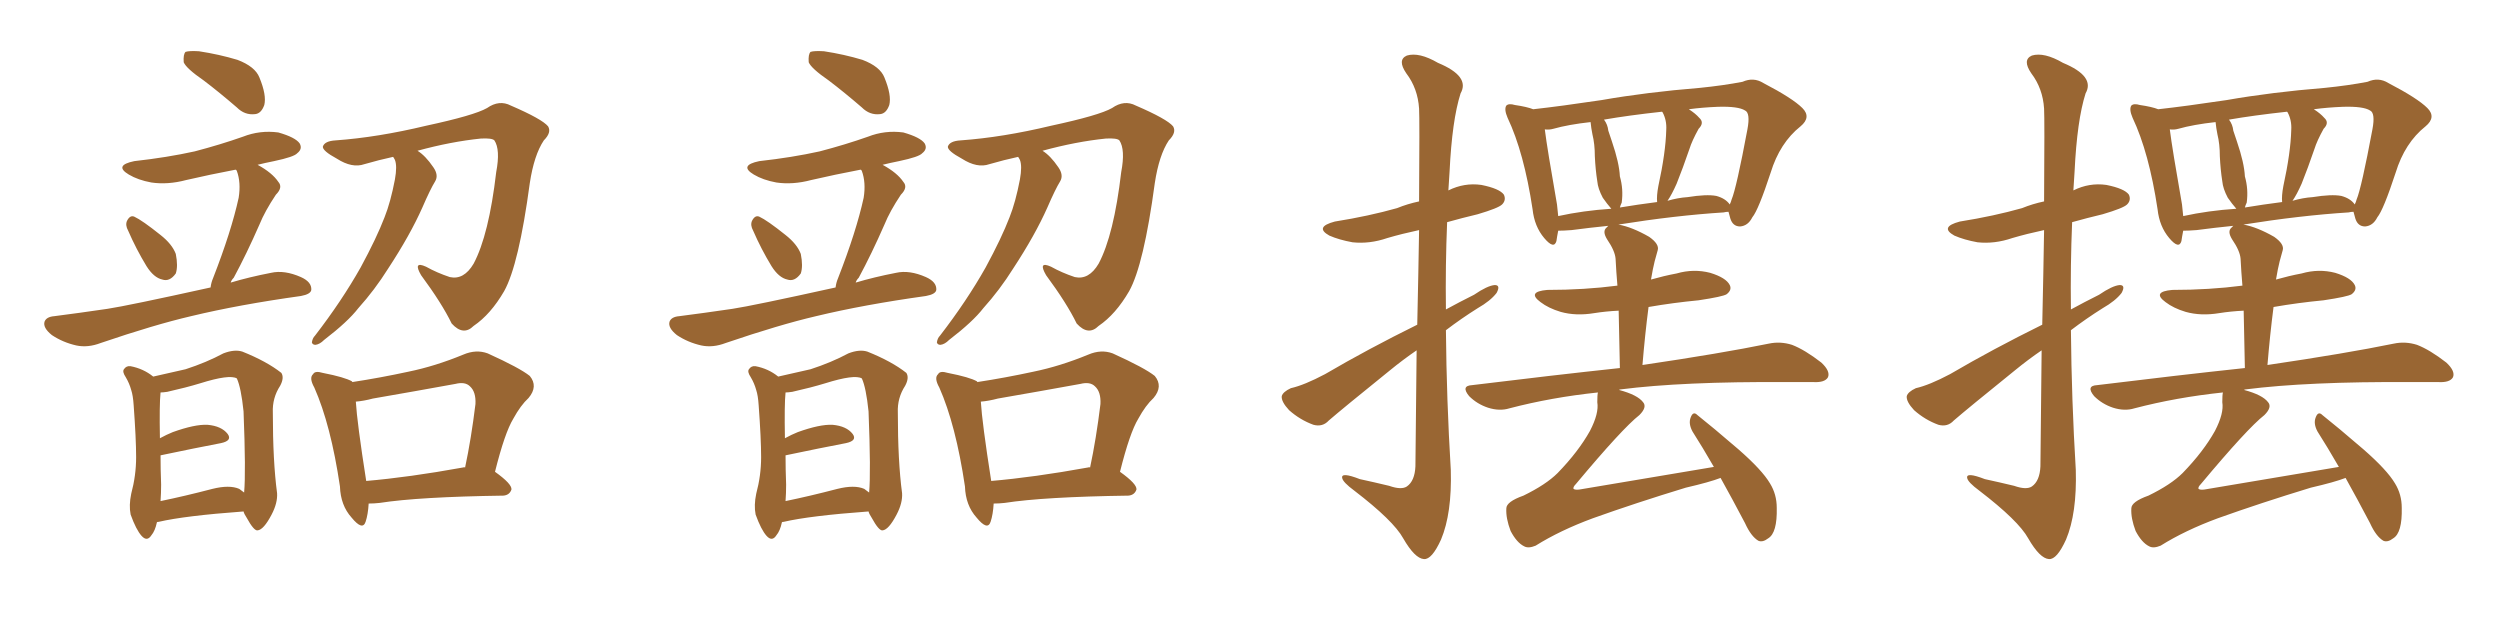 <svg xmlns="http://www.w3.org/2000/svg" xmlns:xlink="http://www.w3.org/1999/xlink" width="600" height="150"><path fill="#996633" padding="10" d="M48.93 19.34L48.93 19.34Q44.68 16.41 44.09 14.94L44.09 14.94Q43.95 13.04 44.53 12.45L44.53 12.45Q45.41 12.16 47.75 12.30L47.75 12.30Q52.59 13.04 56.98 14.36L56.98 14.36Q61.23 15.97 62.26 18.60L62.26 18.60Q64.01 22.85 63.43 25.20L63.43 25.20Q62.70 27.25 61.23 27.39L61.23 27.39Q58.74 27.69 56.84 25.78L56.84 25.78Q52.59 22.12 48.93 19.34ZM30.76 55.37L30.76 55.37Q30.03 54.05 30.47 53.03L30.47 53.03Q31.20 51.56 32.23 52.00L32.23 52.00Q34.13 52.88 38.53 56.40L38.53 56.40Q41.31 58.59 42.19 60.94L42.19 60.94Q42.77 63.87 42.19 65.63L42.19 65.63Q40.72 67.68 38.96 67.09L38.96 67.09Q36.91 66.65 35.16 63.87L35.16 63.87Q32.67 59.77 30.76 55.37ZM50.54 68.99L50.54 68.99Q50.68 67.82 51.12 66.80L51.12 66.80Q55.52 55.52 57.28 47.46L57.28 47.46Q57.86 43.80 56.84 41.02L56.84 41.02Q56.69 40.72 56.54 40.72L56.54 40.72Q50.39 41.89 44.68 43.21L44.68 43.21Q40.28 44.38 36.33 43.80L36.33 43.80Q33.11 43.21 30.91 41.89L30.91 41.89Q27.25 39.70 32.23 38.67L32.23 38.67Q40.14 37.79 46.73 36.33L46.73 36.33Q52.88 34.72 58.30 32.81L58.30 32.81Q62.40 31.20 66.80 31.79L66.80 31.79Q70.90 32.96 71.92 34.42L71.92 34.42Q72.66 35.74 71.34 36.77L71.34 36.77Q70.61 37.65 65.77 38.67L65.77 38.67Q63.57 39.11 61.82 39.55L61.82 39.55Q65.33 41.46 66.80 43.65L66.80 43.65Q67.97 44.97 66.21 46.73L66.21 46.73Q63.57 50.68 62.26 53.91L62.26 53.91Q59.18 60.94 56.10 66.65L56.10 66.65Q55.52 67.24 55.37 67.82L55.37 67.82Q59.77 66.50 65.04 65.48L65.04 65.48Q68.26 64.75 72.22 66.50L72.22 66.50Q74.85 67.68 74.71 69.58L74.71 69.58Q74.56 70.61 72.22 71.04L72.22 71.04Q57.42 73.10 45.85 75.88L45.85 75.88Q37.06 77.93 24.17 82.32L24.17 82.32Q21.09 83.50 18.31 82.91L18.31 82.91Q15.09 82.18 12.45 80.42L12.45 80.42Q10.25 78.66 10.69 77.20L10.69 77.20Q11.13 76.03 13.04 75.88L13.04 75.88Q18.75 75.15 25.78 74.12L25.78 74.12Q30.62 73.39 50.54 68.99ZM37.65 125.39L37.65 125.39Q37.21 127.44 36.33 128.47L36.33 128.47Q35.30 130.08 33.98 128.61L33.98 128.61Q32.67 127.15 31.35 123.49L31.35 123.49Q30.91 121.29 31.49 118.51L31.49 118.51Q32.67 114.11 32.67 109.72L32.67 109.72Q32.67 105.32 32.08 97.27L32.08 97.27Q31.93 94.92 31.49 93.60L31.49 93.60Q31.05 91.99 30.18 90.53L30.18 90.53Q29.30 89.21 29.74 88.62L29.74 88.62Q30.32 87.74 31.35 87.89L31.35 87.89Q34.42 88.48 36.77 90.38L36.77 90.38Q40.14 89.65 44.53 88.62L44.53 88.62Q49.51 87.01 53.61 84.81L53.61 84.81Q56.25 83.79 58.15 84.38L58.15 84.38Q64.01 86.72 67.53 89.50L67.53 89.50Q68.26 90.67 67.24 92.58L67.24 92.58Q65.33 95.51 65.48 99.02L65.48 99.02Q65.48 110.74 66.50 118.36L66.50 118.36L66.50 118.36Q66.65 120.70 65.19 123.49L65.19 123.49Q63.28 127.15 61.82 127.29L61.82 127.29Q60.94 127.44 59.18 124.22L59.18 124.22Q58.59 123.34 58.45 122.75L58.45 122.75Q44.38 123.78 38.09 125.24L38.09 125.24Q37.65 125.24 37.65 125.39ZM57.42 117.33L57.42 117.33Q58.01 117.77 58.59 118.21L58.59 118.21Q59.03 113.38 58.45 98.73L58.45 98.73Q57.86 93.02 56.84 90.82L56.84 90.82L56.84 90.82Q55.08 89.79 48.05 91.99L48.05 91.99Q44.68 93.02 40.14 94.04L40.14 94.04Q39.11 94.19 38.53 94.19L38.53 94.19Q38.23 97.12 38.38 105.18L38.38 105.18Q39.99 104.30 41.46 103.71L41.46 103.71Q46.73 101.81 49.80 101.95L49.80 101.95Q53.17 102.25 54.64 104.15L54.64 104.15Q55.81 105.76 53.03 106.35L53.03 106.35Q46.88 107.52 38.53 109.28L38.53 109.28Q38.53 112.65 38.67 116.31L38.67 116.31Q38.67 118.36 38.53 120.26L38.53 120.26Q44.24 119.09 50.98 117.33L50.98 117.33Q55.08 116.31 57.42 117.33ZM94.34 37.65L94.34 37.65Q90.97 38.38 87.45 39.40L87.45 39.40Q84.52 40.43 80.86 38.09L80.86 38.09Q77.34 36.18 77.49 35.16L77.49 35.16Q77.93 33.84 80.57 33.69L80.57 33.69Q90.67 32.96 102.25 30.18L102.25 30.18Q113.82 27.69 116.89 25.93L116.89 25.93Q119.82 23.88 122.61 25.34L122.61 25.34Q130.08 28.56 131.54 30.32L131.54 30.32Q132.42 31.79 130.52 33.69L130.52 33.69Q128.17 37.21 127.15 43.95L127.15 43.95Q124.51 63.57 121.00 69.87L121.00 69.87Q117.77 75.44 113.67 78.22L113.67 78.22Q111.18 80.71 108.40 77.64L108.40 77.64Q106.05 72.80 101.07 66.06L101.07 66.06Q99.02 62.55 102.25 64.01L102.25 64.01Q104.88 65.48 107.96 66.50L107.96 66.50Q111.33 67.24 113.67 63.28L113.67 63.28Q117.33 56.40 119.09 41.31L119.09 41.31Q120.12 35.89 118.65 33.69L118.65 33.69Q118.07 33.11 115.43 33.25L115.43 33.25Q108.25 33.98 100.20 36.18L100.20 36.18Q102.10 37.35 104.00 40.14L104.00 40.14Q105.32 42.04 104.44 43.51L104.44 43.51Q103.27 45.41 101.37 49.80L101.37 49.80Q98.44 56.40 93.16 64.45L93.16 64.45Q89.94 69.58 85.99 73.97L85.99 73.97Q83.50 77.20 77.78 81.59L77.78 81.59Q76.76 82.62 75.73 82.76L75.73 82.76Q75 82.76 74.85 82.18L74.85 82.18Q75 81.15 75.59 80.57L75.59 80.57Q82.03 72.22 86.57 64.16L86.57 64.16Q90.38 57.13 92.29 52.15L92.29 52.15Q93.75 48.49 94.78 43.07L94.78 43.07Q95.36 39.84 94.78 38.38L94.78 38.38Q94.48 37.79 94.34 37.65ZM88.48 120.85L88.48 120.85Q88.33 123.49 87.74 125.24L87.74 125.24Q87.01 127.44 84.38 124.22L84.38 124.22Q81.74 121.29 81.59 116.75L81.59 116.75Q79.39 101.95 75.44 93.02L75.44 93.02Q74.12 90.67 75.15 89.79L75.15 89.79Q75.59 88.92 77.49 89.50L77.49 89.50Q82.76 90.53 84.52 91.55L84.52 91.55Q84.52 91.55 84.52 91.70L84.52 91.70Q91.26 90.67 98.00 89.21L98.00 89.21Q104.44 87.89 111.18 85.11L111.18 85.11Q114.26 83.79 117.04 84.81L117.04 84.81Q124.80 88.33 127.15 90.23L127.15 90.23Q129.20 92.72 126.86 95.51L126.86 95.51Q124.95 97.27 123.19 100.49L123.19 100.49Q121.14 103.86 118.80 113.23L118.80 113.23Q122.90 116.16 122.75 117.48L122.75 117.48Q122.31 118.80 120.85 118.95L120.85 118.95Q100.49 119.24 91.11 120.70L91.11 120.70Q89.79 120.85 88.48 120.85ZM111.04 112.21L111.04 112.21L111.04 112.21Q111.47 112.06 111.62 112.21L111.62 112.21Q113.09 105.32 114.11 96.97L114.11 96.97Q114.26 94.04 112.79 92.72L112.79 92.72Q111.62 91.55 109.28 92.14L109.28 92.14Q99.61 93.90 89.50 95.65L89.50 95.65Q87.30 96.24 85.40 96.39L85.40 96.39Q85.69 101.37 87.89 115.43L87.89 115.43Q98.14 114.55 111.04 112.21ZM198.93 19.34L198.93 19.34Q194.68 16.41 194.09 14.94L194.09 14.94Q193.95 13.04 194.53 12.45L194.53 12.45Q195.41 12.16 197.75 12.30L197.75 12.30Q202.59 13.04 206.98 14.36L206.98 14.36Q211.23 15.97 212.26 18.60L212.26 18.60Q214.01 22.85 213.43 25.20L213.43 25.20Q212.70 27.25 211.23 27.39L211.23 27.39Q208.74 27.69 206.84 25.78L206.84 25.78Q202.59 22.12 198.93 19.34ZM180.76 55.37L180.76 55.37Q180.03 54.05 180.47 53.03L180.47 53.03Q181.20 51.56 182.23 52.00L182.23 52.00Q184.13 52.88 188.53 56.40L188.53 56.40Q191.31 58.59 192.19 60.94L192.19 60.94Q192.77 63.87 192.19 65.63L192.19 65.63Q190.72 67.68 188.96 67.09L188.96 67.09Q186.91 66.65 185.16 63.87L185.16 63.87Q182.67 59.77 180.76 55.37ZM200.54 68.99L200.54 68.99Q200.68 67.82 201.12 66.80L201.12 66.80Q205.52 55.52 207.28 47.46L207.28 47.46Q207.86 43.80 206.84 41.02L206.84 41.02Q206.69 40.72 206.54 40.72L206.54 40.72Q200.39 41.89 194.68 43.21L194.68 43.21Q190.28 44.38 186.33 43.80L186.33 43.80Q183.11 43.21 180.91 41.89L180.91 41.89Q177.25 39.70 182.23 38.67L182.23 38.67Q190.14 37.79 196.73 36.33L196.73 36.33Q202.88 34.72 208.30 32.81L208.30 32.81Q212.40 31.20 216.80 31.79L216.80 31.79Q220.90 32.96 221.92 34.42L221.92 34.42Q222.66 35.74 221.34 36.77L221.34 36.77Q220.61 37.65 215.77 38.67L215.77 38.67Q213.57 39.11 211.82 39.55L211.82 39.55Q215.33 41.46 216.80 43.65L216.80 43.65Q217.97 44.97 216.21 46.73L216.21 46.73Q213.57 50.68 212.26 53.91L212.26 53.91Q209.18 60.94 206.10 66.65L206.10 66.65Q205.52 67.24 205.37 67.82L205.37 67.82Q209.77 66.50 215.04 65.48L215.04 65.48Q218.26 64.75 222.22 66.50L222.22 66.50Q224.85 67.68 224.71 69.58L224.71 69.58Q224.56 70.61 222.22 71.04L222.22 71.04Q207.42 73.10 195.85 75.88L195.85 75.88Q187.06 77.93 174.17 82.32L174.17 82.32Q171.09 83.50 168.31 82.91L168.31 82.91Q165.09 82.18 162.45 80.42L162.45 80.42Q160.25 78.66 160.69 77.20L160.69 77.20Q161.13 76.03 163.04 75.88L163.04 75.88Q168.75 75.15 175.78 74.12L175.78 74.12Q180.62 73.39 200.54 68.99ZM187.65 125.39L187.65 125.39Q187.21 127.44 186.33 128.47L186.33 128.47Q185.30 130.08 183.98 128.61L183.98 128.61Q182.67 127.15 181.35 123.49L181.35 123.49Q180.91 121.29 181.49 118.51L181.49 118.51Q182.67 114.11 182.67 109.72L182.67 109.72Q182.67 105.32 182.08 97.27L182.08 97.27Q181.93 94.92 181.49 93.60L181.49 93.60Q181.05 91.99 180.18 90.53L180.18 90.53Q179.30 89.21 179.74 88.62L179.74 88.62Q180.32 87.74 181.35 87.89L181.35 87.89Q184.42 88.48 186.77 90.38L186.77 90.38Q190.14 89.65 194.53 88.62L194.53 88.62Q199.51 87.01 203.61 84.81L203.61 84.81Q206.25 83.79 208.15 84.38L208.15 84.38Q214.01 86.72 217.53 89.50L217.53 89.50Q218.26 90.67 217.24 92.58L217.24 92.58Q215.33 95.51 215.48 99.02L215.48 99.02Q215.48 110.74 216.50 118.36L216.50 118.36L216.50 118.36Q216.65 120.70 215.19 123.49L215.19 123.49Q213.28 127.15 211.82 127.29L211.82 127.29Q210.94 127.44 209.18 124.22L209.18 124.22Q208.59 123.34 208.45 122.75L208.45 122.75Q194.38 123.78 188.09 125.24L188.09 125.24Q187.65 125.24 187.65 125.39ZM207.42 117.33L207.42 117.33Q208.01 117.77 208.59 118.21L208.59 118.21Q209.03 113.38 208.45 98.73L208.45 98.73Q207.86 93.02 206.84 90.82L206.84 90.82L206.84 90.82Q205.08 89.79 198.05 91.99L198.05 91.99Q194.68 93.02 190.14 94.04L190.14 94.04Q189.11 94.19 188.53 94.19L188.53 94.19Q188.23 97.12 188.38 105.18L188.38 105.18Q189.99 104.30 191.46 103.71L191.46 103.71Q196.73 101.81 199.80 101.95L199.80 101.95Q203.17 102.25 204.64 104.15L204.64 104.15Q205.81 105.76 203.03 106.35L203.03 106.35Q196.88 107.52 188.53 109.28L188.53 109.28Q188.53 112.65 188.67 116.31L188.67 116.31Q188.67 118.36 188.53 120.26L188.53 120.26Q194.24 119.09 200.98 117.33L200.98 117.33Q205.08 116.31 207.42 117.33ZM244.34 37.65L244.34 37.65Q240.97 38.38 237.45 39.40L237.45 39.40Q234.52 40.43 230.86 38.09L230.86 38.09Q227.34 36.18 227.49 35.16L227.49 35.16Q227.93 33.84 230.57 33.69L230.57 33.69Q240.67 32.96 252.25 30.18L252.25 30.18Q263.82 27.69 266.89 25.93L266.89 25.93Q269.82 23.88 272.61 25.34L272.61 25.34Q280.08 28.56 281.54 30.32L281.54 30.32Q282.42 31.79 280.52 33.69L280.52 33.69Q278.17 37.21 277.15 43.95L277.15 43.95Q274.51 63.57 271.00 69.87L271.00 69.87Q267.77 75.44 263.67 78.22L263.67 78.22Q261.18 80.71 258.40 77.64L258.40 77.64Q256.05 72.80 251.07 66.06L251.07 66.06Q249.02 62.55 252.25 64.01L252.25 64.01Q254.88 65.48 257.96 66.50L257.96 66.50Q261.33 67.24 263.67 63.28L263.67 63.28Q267.33 56.40 269.09 41.31L269.09 41.31Q270.12 35.89 268.65 33.69L268.65 33.69Q268.07 33.11 265.43 33.25L265.43 33.25Q258.25 33.98 250.20 36.18L250.20 36.18Q252.10 37.35 254.00 40.14L254.00 40.14Q255.32 42.04 254.44 43.51L254.44 43.51Q253.27 45.41 251.37 49.80L251.37 49.80Q248.44 56.40 243.16 64.45L243.16 64.45Q239.94 69.58 235.99 73.97L235.99 73.97Q233.50 77.20 227.78 81.59L227.78 81.59Q226.76 82.62 225.73 82.76L225.73 82.76Q225 82.76 224.85 82.18L224.85 82.18Q225 81.15 225.59 80.57L225.59 80.57Q232.03 72.22 236.57 64.16L236.57 64.16Q240.38 57.13 242.29 52.15L242.29 52.15Q243.75 48.49 244.78 43.07L244.78 43.07Q245.36 39.84 244.78 38.38L244.78 38.38Q244.48 37.79 244.34 37.65ZM238.48 120.85L238.48 120.85Q238.33 123.49 237.74 125.24L237.74 125.24Q237.01 127.44 234.38 124.22L234.38 124.22Q231.74 121.29 231.59 116.75L231.59 116.75Q229.39 101.95 225.44 93.02L225.44 93.02Q224.12 90.67 225.15 89.79L225.15 89.79Q225.59 88.92 227.49 89.50L227.49 89.50Q232.76 90.53 234.52 91.55L234.52 91.55Q234.52 91.55 234.52 91.70L234.52 91.70Q241.26 90.67 248.00 89.21L248.00 89.21Q254.44 87.89 261.18 85.11L261.18 85.11Q264.26 83.79 267.04 84.81L267.04 84.81Q274.80 88.33 277.15 90.23L277.15 90.23Q279.20 92.72 276.86 95.51L276.86 95.51Q274.95 97.27 273.19 100.49L273.19 100.49Q271.14 103.86 268.80 113.23L268.80 113.23Q272.90 116.16 272.75 117.48L272.75 117.48Q272.31 118.80 270.85 118.95L270.85 118.95Q250.49 119.24 241.11 120.70L241.11 120.70Q239.79 120.85 238.48 120.85ZM261.04 112.21L261.04 112.21L261.04 112.21Q261.47 112.06 261.62 112.21L261.62 112.21Q263.09 105.32 264.11 96.97L264.11 96.97Q264.26 94.04 262.79 92.72L262.79 92.72Q261.62 91.55 259.28 92.14L259.28 92.14Q249.61 93.90 239.50 95.65L239.50 95.65Q237.30 96.24 235.40 96.39L235.40 96.39Q235.69 101.37 237.89 115.43L237.89 115.43Q248.14 114.55 261.04 112.21ZM339.99 84.08L339.99 84.08Q336.77 86.28 333.54 88.92L333.54 88.92Q322.12 98.14 318.90 100.93L318.90 100.93Q317.43 102.54 315.23 101.95L315.23 101.95Q312.01 100.78 309.38 98.44L309.38 98.44Q307.47 96.39 307.62 95.07L307.62 95.07Q307.91 94.04 309.81 93.16L309.81 93.16Q313.04 92.43 318.02 89.79L318.02 89.79Q328.27 83.79 340.14 77.93L340.14 77.93Q340.43 64.89 340.58 55.22L340.58 55.22Q336.47 56.10 332.96 57.13L332.96 57.13Q328.71 58.59 324.61 58.15L324.61 58.15Q321.39 57.57 319.04 56.54L319.04 56.54Q315.38 54.49 320.36 53.17L320.36 53.17Q328.56 51.86 335.30 49.95L335.30 49.95Q337.79 48.93 340.58 48.34L340.58 48.34Q340.72 28.42 340.58 26.07L340.58 26.07Q340.28 21.24 337.50 17.58L337.50 17.58Q335.30 14.36 337.65 13.33L337.65 13.33Q340.58 12.45 345.12 15.09L345.12 15.09Q352.88 18.31 350.54 22.41L350.54 22.41Q348.49 28.86 347.90 41.16L347.90 41.16Q347.75 43.36 347.61 45.70L347.61 45.70Q351.42 43.80 355.52 44.38L355.52 44.38Q359.91 45.26 360.94 46.73L360.94 46.73Q361.52 48.05 360.50 49.07L360.50 49.07Q359.62 49.95 354.64 51.42L354.64 51.42Q350.98 52.29 347.31 53.32L347.31 53.32Q346.88 63.72 347.02 74.27L347.02 74.27Q350.24 72.51 353.76 70.75L353.76 70.75Q356.98 68.55 358.74 68.41L358.74 68.41Q360.21 68.41 359.18 70.31L359.18 70.31Q357.71 72.22 354.64 73.97L354.64 73.97Q350.68 76.46 347.02 79.25L347.02 79.25Q347.17 95.95 348.19 112.79L348.19 112.79Q348.49 123.19 345.85 129.49L345.85 129.49Q343.65 134.33 341.75 134.18L341.75 134.18Q339.55 134.03 336.77 129.20L336.77 129.20Q334.42 124.95 325.05 117.77L325.05 117.77Q322.27 115.72 322.12 114.70L322.12 114.70Q321.83 113.23 326.37 114.99L326.37 114.99Q329.74 115.72 333.40 116.60L333.40 116.60Q336.33 117.63 337.65 116.75L337.65 116.75Q339.55 115.43 339.70 111.91L339.70 111.91Q339.84 96.53 339.99 84.08ZM411.33 112.06L411.33 112.06Q408.54 107.23 406.20 103.56L406.20 103.56Q405.18 101.66 405.76 100.20L405.76 100.20Q406.35 98.58 407.37 99.61L407.37 99.61Q410.89 102.39 417.19 107.81L417.19 107.81Q422.90 112.79 424.80 116.02L424.80 116.02Q426.42 118.65 426.42 121.88L426.42 121.88Q426.56 127.88 424.37 129.20L424.37 129.20Q423.05 130.22 422.02 129.79L422.02 129.79Q420.26 128.76 418.80 125.54L418.80 125.54Q415.72 119.68 412.94 114.70L412.94 114.70Q410.30 115.72 404.59 117.04L404.59 117.04Q392.58 120.70 382.32 124.37L382.32 124.37Q374.41 127.29 368.55 130.96L368.55 130.96Q366.80 131.69 365.77 131.10L365.77 131.10Q364.01 130.22 362.55 127.44L362.55 127.44Q361.38 124.37 361.52 122.02L361.52 122.02Q361.52 120.41 365.63 118.95L365.63 118.95Q371.04 116.31 373.83 113.53L373.83 113.53Q378.81 108.40 381.59 103.42L381.59 103.42Q383.79 99.17 383.35 96.53L383.35 96.53Q383.35 94.78 383.50 94.19L383.50 94.19Q372.36 95.36 362.26 98.00L362.26 98.00Q359.91 98.73 357.13 97.85L357.13 97.85Q354.49 96.97 352.59 95.07L352.59 95.07Q350.54 92.58 353.32 92.43L353.32 92.43Q372.36 90.09 388.77 88.33L388.77 88.33Q388.62 80.86 388.48 74.56L388.48 74.56Q385.40 74.71 382.62 75.15L382.62 75.15Q378.22 75.88 374.56 74.85L374.56 74.85Q371.63 73.97 369.73 72.51L369.73 72.51Q366.36 70.02 371.34 69.58L371.34 69.58Q380.27 69.58 388.18 68.55L388.18 68.55Q387.89 65.19 387.74 62.11L387.74 62.11Q387.60 60.21 385.69 57.42L385.69 57.42Q384.52 55.52 385.55 54.64L385.55 54.64Q385.84 54.35 385.99 54.20L385.99 54.20Q381.59 54.64 377.20 55.22L377.20 55.22Q375.29 55.37 373.97 55.37L373.97 55.37Q373.68 56.84 373.54 57.86L373.54 57.86Q372.95 59.91 370.61 57.13L370.61 57.13Q368.26 54.35 367.82 50.24L367.82 50.24Q365.77 36.62 361.82 28.27L361.82 28.27Q360.94 26.22 361.52 25.34L361.52 25.34Q362.11 24.76 363.57 25.20L363.57 25.20Q366.50 25.63 367.97 26.22L367.97 26.22Q374.56 25.49 384.38 24.02L384.38 24.02Q395.21 22.12 407.96 21.09L407.96 21.09Q413.67 20.51 418.21 19.63L418.21 19.63Q420.85 18.46 423.19 19.92L423.19 19.92Q430.22 23.58 432.57 25.93L432.57 25.93Q434.77 28.13 432.13 30.32L432.13 30.32Q427.15 34.28 424.95 41.46L424.95 41.46Q422.02 50.39 420.56 52.15L420.56 52.15Q419.53 54.20 417.63 54.35L417.63 54.35Q415.87 54.35 415.28 52.44L415.28 52.44Q414.99 51.42 414.84 50.83L414.84 50.83Q414.26 50.83 413.67 50.98L413.67 50.98Q402.10 51.71 388.33 53.91L388.33 53.91Q388.48 53.91 388.48 53.91L388.48 53.91Q391.70 54.49 395.80 56.84L395.80 56.84Q398.29 58.59 397.85 60.06L397.85 60.06Q397.56 61.23 397.12 62.70L397.12 62.70Q396.68 64.45 396.24 67.09L396.24 67.09Q399.32 66.21 402.39 65.63L402.39 65.63Q406.49 64.45 410.45 65.48L410.45 65.48Q414.26 66.65 415.14 68.41L415.14 68.41Q415.72 69.58 414.40 70.61L414.40 70.61Q413.53 71.19 407.67 72.07L407.67 72.07Q401.51 72.66 395.65 73.68L395.65 73.68Q394.78 80.42 394.19 87.60L394.19 87.60Q413.09 84.81 424.51 82.47L424.51 82.47Q427.29 81.88 430.08 82.76L430.08 82.76Q433.15 83.94 437.11 87.01L437.11 87.01Q439.31 89.06 438.72 90.53L438.72 90.53Q437.99 91.85 435.21 91.70L435.21 91.70Q432.13 91.70 428.61 91.70L428.61 91.70Q403.86 91.55 388.92 93.46L388.92 93.46Q388.62 93.46 388.62 93.60L388.62 93.60Q393.02 94.78 394.34 96.53L394.34 96.53Q395.36 97.71 393.46 99.61L393.46 99.61Q389.36 102.83 378.22 116.16L378.22 116.16Q377.49 116.89 377.64 117.33L377.64 117.33Q378.08 117.63 379.10 117.48L379.10 117.48Q395.80 114.70 411.33 112.06ZM373.68 49.07L373.68 49.07Q373.83 50.54 373.97 51.86L373.97 51.86Q379.98 50.54 386.72 50.10L386.72 50.10Q385.69 48.93 384.67 47.46L384.67 47.46Q383.50 45.26 383.35 43.51L383.35 43.51Q382.91 40.72 382.76 37.50L382.76 37.50Q382.76 34.57 382.18 32.23L382.18 32.23Q381.88 30.76 381.74 29.30L381.74 29.30Q376.46 29.88 372.80 30.91L372.80 30.91Q371.78 31.20 370.75 31.05L370.75 31.05Q371.34 35.74 373.68 49.07ZM389.21 48.63L389.21 48.63Q388.92 49.22 388.77 49.80L388.77 49.80Q393.16 49.07 397.71 48.49L397.71 48.49Q397.56 47.02 398.00 44.68L398.00 44.68Q399.76 36.62 399.90 31.20L399.90 31.20Q400.05 28.86 399.02 26.95L399.02 26.95Q398.88 26.81 398.88 26.81L398.88 26.81Q390.82 27.69 384.96 28.71L384.96 28.71Q385.84 29.88 385.99 31.35L385.99 31.35Q386.43 32.67 386.87 33.98L386.87 33.98Q388.62 39.11 388.77 42.33L388.77 42.33Q389.65 45.41 389.21 48.63ZM402.39 44.09L402.39 44.09L402.39 44.09Q401.22 46.73 400.20 48.19L400.20 48.19Q402.69 47.46 405.03 47.31L405.03 47.31Q409.57 46.58 411.91 47.02L411.91 47.02Q414.11 47.61 415.14 49.07L415.14 49.07Q415.43 48.49 415.58 47.90L415.58 47.90Q416.75 45.12 419.38 31.05L419.38 31.05Q420.12 27.10 418.80 26.51L418.80 26.51Q417.19 25.49 412.35 25.63L412.35 25.63Q408.54 25.78 405.32 26.22L405.32 26.22Q406.93 27.25 407.81 28.27L407.81 28.27Q409.13 29.44 407.67 30.91L407.67 30.91Q406.05 33.84 405.47 35.74L405.47 35.74Q403.86 40.43 402.39 44.09ZM489.99 84.08L489.99 84.08Q486.77 86.28 483.54 88.92L483.54 88.92Q472.12 98.14 468.90 100.93L468.90 100.93Q467.43 102.54 465.23 101.95L465.23 101.95Q462.01 100.78 459.38 98.44L459.38 98.44Q457.47 96.39 457.62 95.07L457.62 95.07Q457.91 94.04 459.81 93.16L459.81 93.16Q463.04 92.43 468.02 89.79L468.02 89.79Q478.27 83.79 490.14 77.93L490.14 77.93Q490.43 64.89 490.58 55.22L490.58 55.22Q486.47 56.10 482.96 57.13L482.96 57.13Q478.71 58.59 474.61 58.15L474.61 58.15Q471.39 57.57 469.04 56.54L469.04 56.54Q465.38 54.49 470.36 53.17L470.36 53.17Q478.56 51.86 485.30 49.95L485.30 49.95Q487.79 48.93 490.58 48.34L490.58 48.34Q490.72 28.42 490.58 26.07L490.58 26.07Q490.28 21.24 487.50 17.58L487.50 17.58Q485.30 14.36 487.65 13.33L487.65 13.33Q490.58 12.45 495.12 15.09L495.12 15.09Q502.88 18.31 500.54 22.41L500.54 22.41Q498.49 28.86 497.90 41.16L497.90 41.16Q497.75 43.36 497.61 45.70L497.61 45.70Q501.42 43.80 505.52 44.38L505.52 44.38Q509.91 45.26 510.94 46.73L510.94 46.73Q511.52 48.05 510.50 49.07L510.50 49.07Q509.62 49.95 504.64 51.42L504.64 51.42Q500.98 52.29 497.31 53.32L497.31 53.32Q496.88 63.72 497.02 74.27L497.02 74.27Q500.24 72.51 503.76 70.75L503.76 70.75Q506.98 68.55 508.74 68.41L508.74 68.41Q510.21 68.41 509.18 70.31L509.18 70.31Q507.71 72.22 504.64 73.97L504.64 73.97Q500.68 76.46 497.02 79.25L497.02 79.25Q497.17 95.95 498.19 112.79L498.19 112.79Q498.49 123.19 495.85 129.49L495.85 129.49Q493.65 134.33 491.75 134.18L491.75 134.18Q489.55 134.03 486.77 129.20L486.77 129.20Q484.42 124.95 475.05 117.77L475.05 117.77Q472.27 115.72 472.12 114.70L472.12 114.70Q471.83 113.23 476.37 114.99L476.37 114.99Q479.74 115.72 483.40 116.60L483.40 116.60Q486.33 117.63 487.65 116.75L487.65 116.75Q489.55 115.43 489.70 111.91L489.70 111.91Q489.84 96.53 489.99 84.08ZM561.33 112.06L561.33 112.06Q558.54 107.23 556.20 103.56L556.20 103.56Q555.18 101.66 555.76 100.20L555.76 100.20Q556.35 98.58 557.37 99.61L557.37 99.61Q560.89 102.39 567.19 107.81L567.19 107.81Q572.90 112.79 574.80 116.02L574.80 116.02Q576.42 118.65 576.42 121.88L576.42 121.88Q576.56 127.88 574.37 129.20L574.37 129.20Q573.05 130.22 572.02 129.79L572.02 129.79Q570.26 128.76 568.80 125.54L568.80 125.54Q565.72 119.68 562.94 114.70L562.94 114.70Q560.30 115.72 554.59 117.04L554.59 117.04Q542.58 120.70 532.32 124.37L532.32 124.37Q524.41 127.29 518.55 130.96L518.55 130.96Q516.80 131.69 515.77 131.10L515.77 131.10Q514.01 130.22 512.55 127.44L512.55 127.44Q511.38 124.37 511.52 122.02L511.52 122.02Q511.52 120.41 515.63 118.95L515.63 118.95Q521.04 116.31 523.83 113.53L523.83 113.53Q528.81 108.40 531.59 103.42L531.59 103.42Q533.79 99.17 533.35 96.53L533.35 96.53Q533.35 94.78 533.50 94.19L533.50 94.19Q522.36 95.36 512.26 98.00L512.26 98.00Q509.91 98.73 507.13 97.85L507.13 97.85Q504.49 96.97 502.59 95.07L502.59 95.07Q500.54 92.58 503.32 92.43L503.32 92.43Q522.36 90.09 538.77 88.33L538.77 88.33Q538.62 80.86 538.48 74.56L538.48 74.56Q535.40 74.71 532.62 75.15L532.62 75.15Q528.22 75.88 524.56 74.85L524.56 74.85Q521.63 73.97 519.73 72.51L519.73 72.51Q516.36 70.02 521.34 69.58L521.34 69.58Q530.27 69.58 538.18 68.55L538.18 68.55Q537.89 65.19 537.74 62.11L537.74 62.11Q537.60 60.21 535.69 57.42L535.69 57.42Q534.52 55.52 535.55 54.64L535.55 54.64Q535.84 54.35 535.99 54.20L535.99 54.20Q531.59 54.64 527.20 55.22L527.20 55.22Q525.29 55.37 523.97 55.37L523.97 55.37Q523.68 56.84 523.54 57.86L523.54 57.86Q522.95 59.91 520.61 57.13L520.61 57.13Q518.26 54.35 517.82 50.24L517.82 50.24Q515.77 36.62 511.82 28.27L511.82 28.27Q510.94 26.22 511.52 25.34L511.52 25.34Q512.11 24.76 513.57 25.20L513.57 25.20Q516.50 25.63 517.97 26.22L517.97 26.22Q524.56 25.49 534.38 24.02L534.38 24.02Q545.21 22.12 557.96 21.09L557.96 21.09Q563.67 20.51 568.21 19.63L568.21 19.63Q570.85 18.46 573.19 19.92L573.19 19.92Q580.22 23.58 582.57 25.93L582.57 25.93Q584.77 28.13 582.13 30.32L582.13 30.32Q577.15 34.28 574.95 41.46L574.95 41.46Q572.02 50.39 570.56 52.15L570.56 52.15Q569.53 54.20 567.63 54.35L567.63 54.35Q565.87 54.35 565.28 52.44L565.28 52.44Q564.99 51.42 564.84 50.83L564.84 50.83Q564.26 50.83 563.67 50.98L563.67 50.98Q552.10 51.71 538.33 53.91L538.33 53.91Q538.48 53.91 538.48 53.91L538.48 53.91Q541.70 54.49 545.80 56.84L545.80 56.84Q548.29 58.59 547.85 60.06L547.85 60.06Q547.56 61.23 547.12 62.70L547.12 62.70Q546.68 64.45 546.24 67.09L546.24 67.09Q549.32 66.21 552.39 65.63L552.39 65.63Q556.49 64.45 560.45 65.48L560.45 65.48Q564.26 66.65 565.14 68.41L565.14 68.41Q565.72 69.58 564.40 70.61L564.40 70.61Q563.53 71.19 557.67 72.07L557.67 72.07Q551.51 72.66 545.65 73.68L545.65 73.68Q544.78 80.42 544.19 87.60L544.19 87.60Q563.09 84.81 574.51 82.47L574.51 82.47Q577.29 81.88 580.08 82.76L580.08 82.76Q583.15 83.94 587.11 87.01L587.11 87.01Q589.31 89.06 588.72 90.53L588.72 90.53Q587.99 91.85 585.21 91.70L585.21 91.70Q582.13 91.70 578.61 91.70L578.61 91.70Q553.86 91.55 538.92 93.46L538.92 93.46Q538.62 93.46 538.62 93.60L538.62 93.60Q543.02 94.78 544.34 96.53L544.34 96.53Q545.36 97.71 543.46 99.61L543.46 99.61Q539.36 102.83 528.22 116.16L528.22 116.16Q527.49 116.89 527.64 117.33L527.64 117.33Q528.08 117.63 529.10 117.48L529.10 117.48Q545.80 114.70 561.33 112.06ZM523.68 49.07L523.68 49.07Q523.83 50.54 523.97 51.86L523.97 51.86Q529.98 50.54 536.72 50.10L536.72 50.10Q535.69 48.93 534.67 47.46L534.67 47.46Q533.50 45.26 533.35 43.51L533.35 43.51Q532.91 40.72 532.76 37.50L532.76 37.50Q532.76 34.57 532.18 32.23L532.18 32.23Q531.88 30.76 531.74 29.30L531.74 29.30Q526.46 29.88 522.80 30.91L522.80 30.91Q521.78 31.20 520.75 31.05L520.75 31.05Q521.34 35.74 523.68 49.07ZM539.21 48.63L539.21 48.63Q538.92 49.22 538.77 49.80L538.77 49.80Q543.16 49.07 547.71 48.49L547.71 48.49Q547.56 47.02 548.00 44.68L548.00 44.68Q549.76 36.62 549.90 31.20L549.90 31.20Q550.05 28.86 549.02 26.95L549.02 26.95Q548.88 26.81 548.88 26.81L548.88 26.81Q540.82 27.69 534.96 28.71L534.96 28.71Q535.84 29.88 535.99 31.35L535.99 31.35Q536.43 32.67 536.87 33.98L536.87 33.98Q538.62 39.11 538.77 42.33L538.77 42.33Q539.65 45.41 539.21 48.63ZM552.39 44.09L552.39 44.09L552.39 44.09Q551.22 46.73 550.20 48.19L550.20 48.19Q552.69 47.46 555.03 47.31L555.03 47.31Q559.57 46.58 561.91 47.02L561.91 47.02Q564.11 47.61 565.14 49.07L565.14 49.07Q565.43 48.49 565.58 47.90L565.58 47.90Q566.75 45.12 569.38 31.05L569.38 31.05Q570.12 27.10 568.80 26.51L568.80 26.51Q567.19 25.49 562.35 25.63L562.35 25.63Q558.54 25.78 555.32 26.22L555.32 26.22Q556.93 27.25 557.81 28.27L557.81 28.27Q559.13 29.44 557.67 30.91L557.67 30.91Q556.05 33.84 555.47 35.74L555.47 35.74Q553.86 40.43 552.39 44.09Z"/></svg>